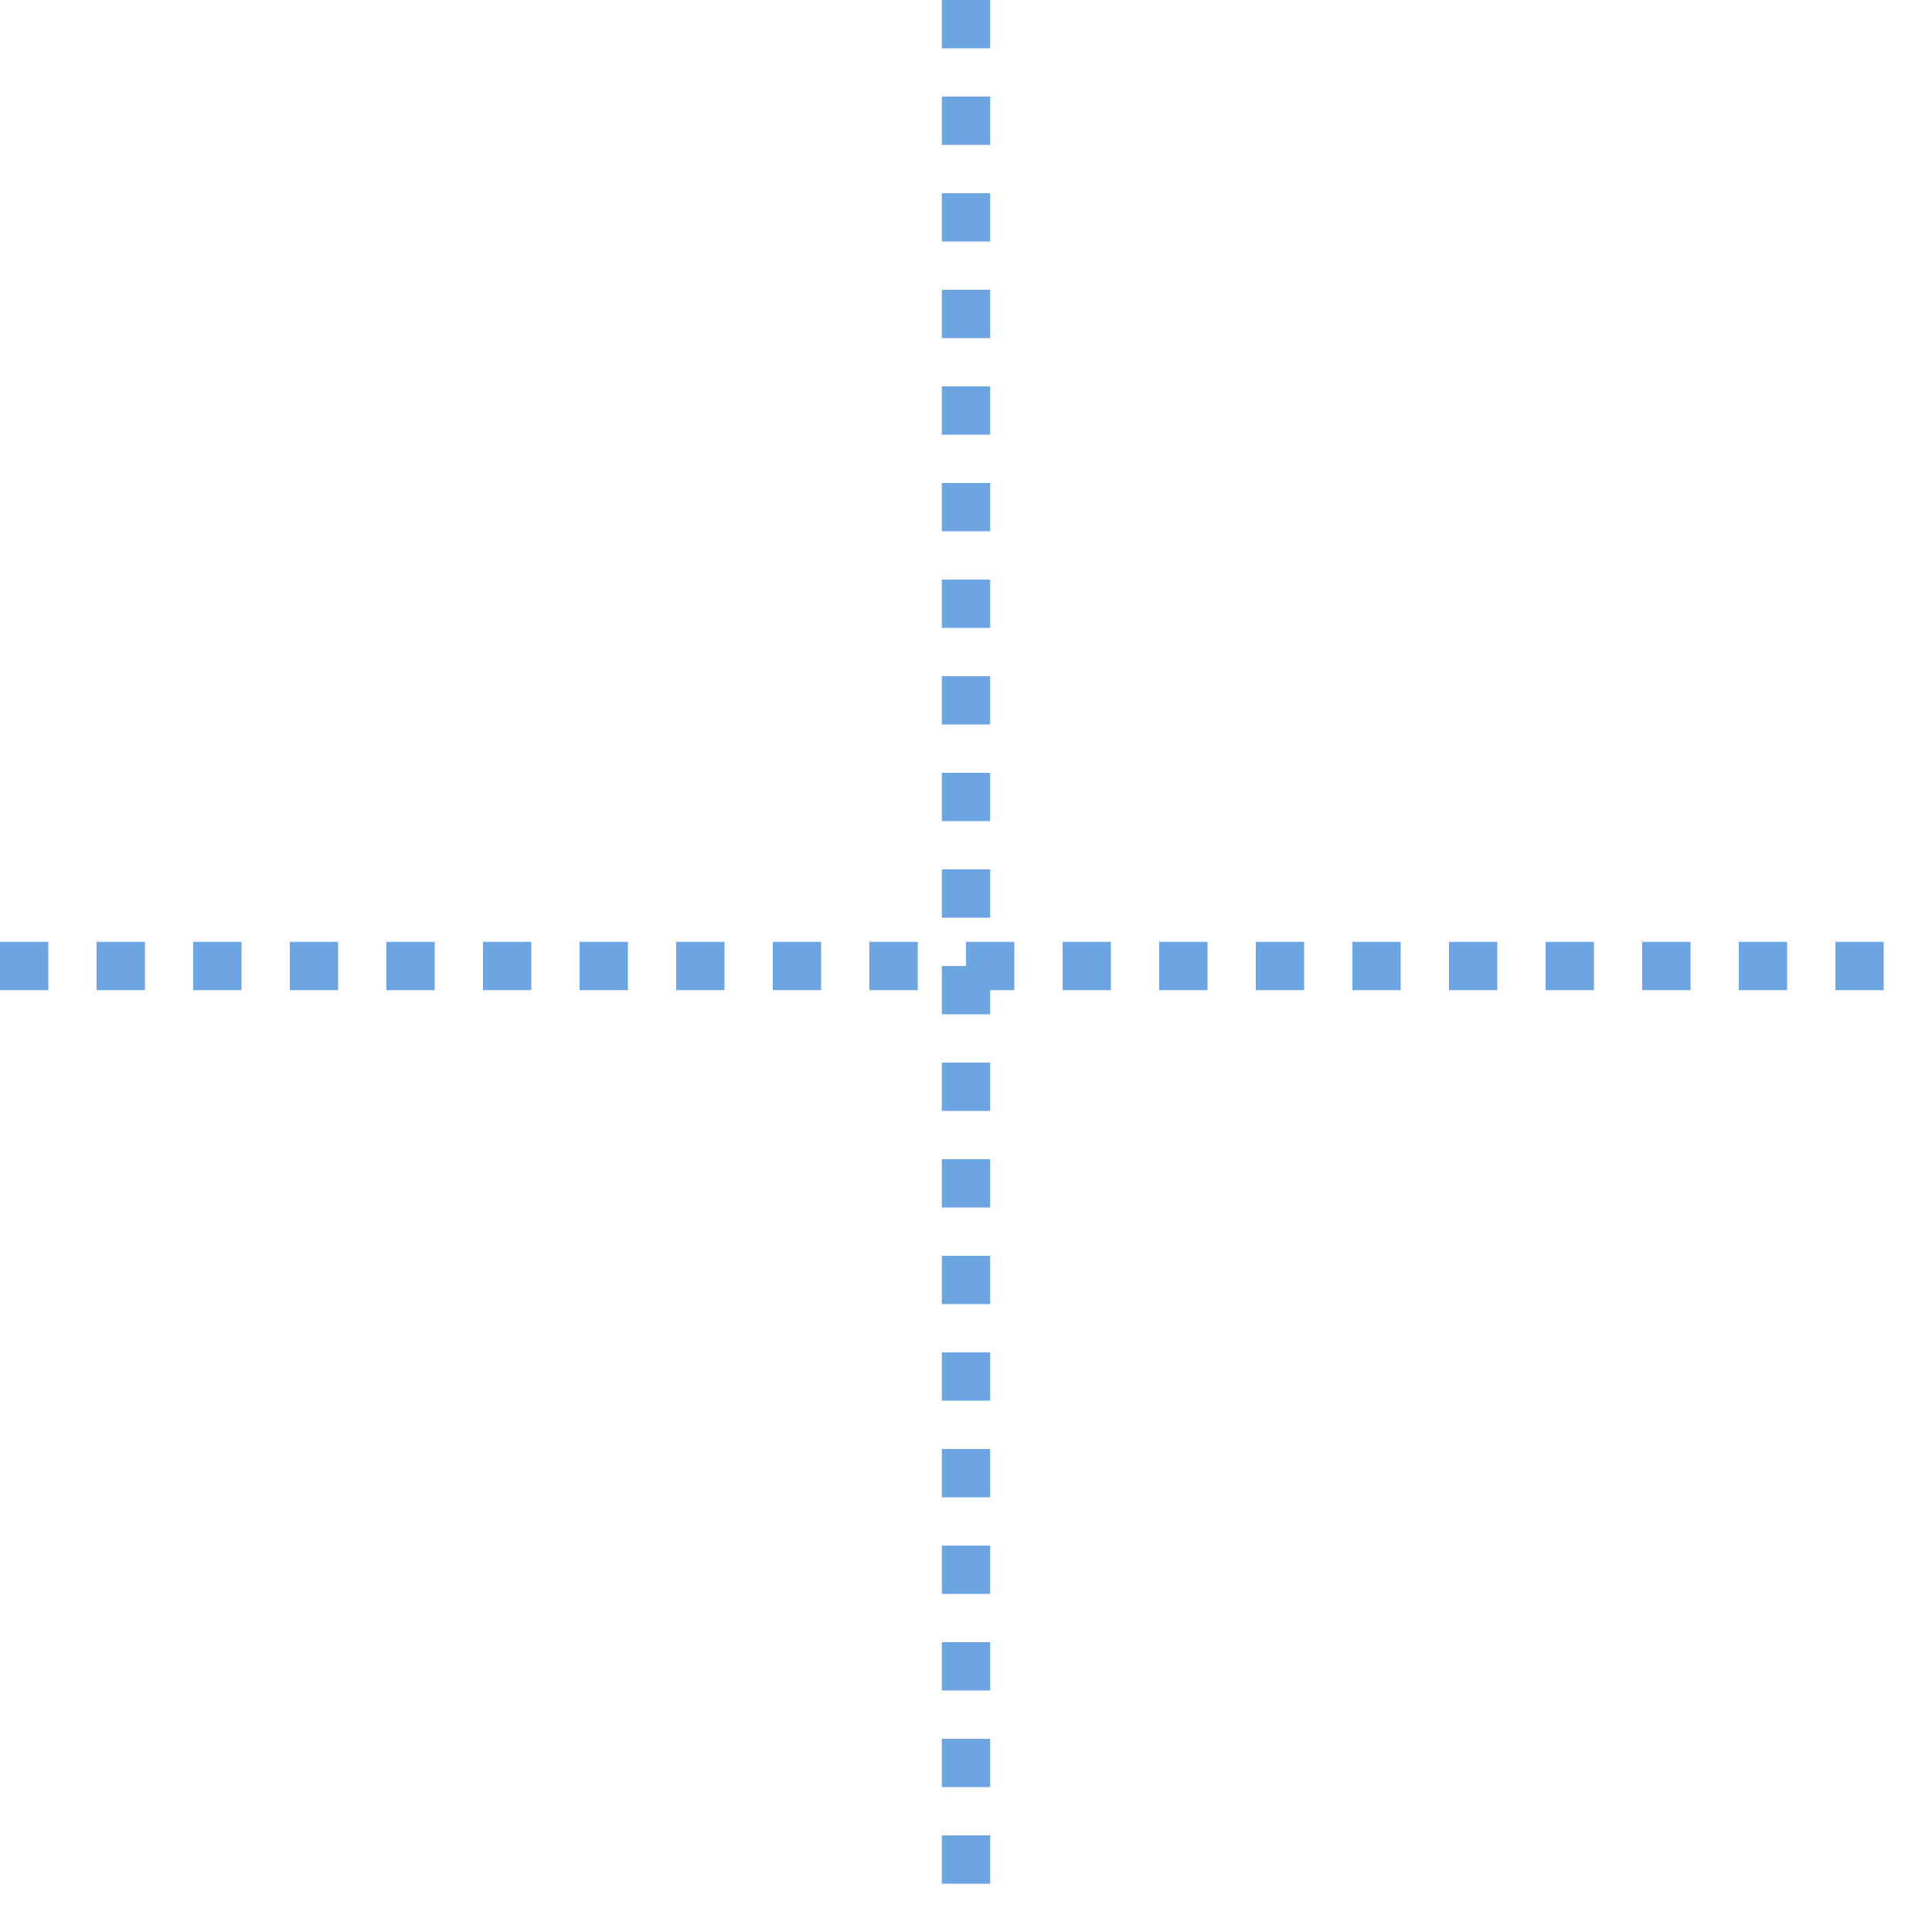 <?xml version="1.0" encoding="UTF-8"?>
<svg xmlns="http://www.w3.org/2000/svg" version="1.1" viewBox="0 0 80 80" width="80" height="80">
  <g fill="none" stroke="#6da4e2" stroke-dasharray="0 0 2 2" stroke-width="2">
    <line y1="40" x2="80" y2="40"/>
    <line x1="40" x2="40" y2="80"/>
  </g>
</svg>
